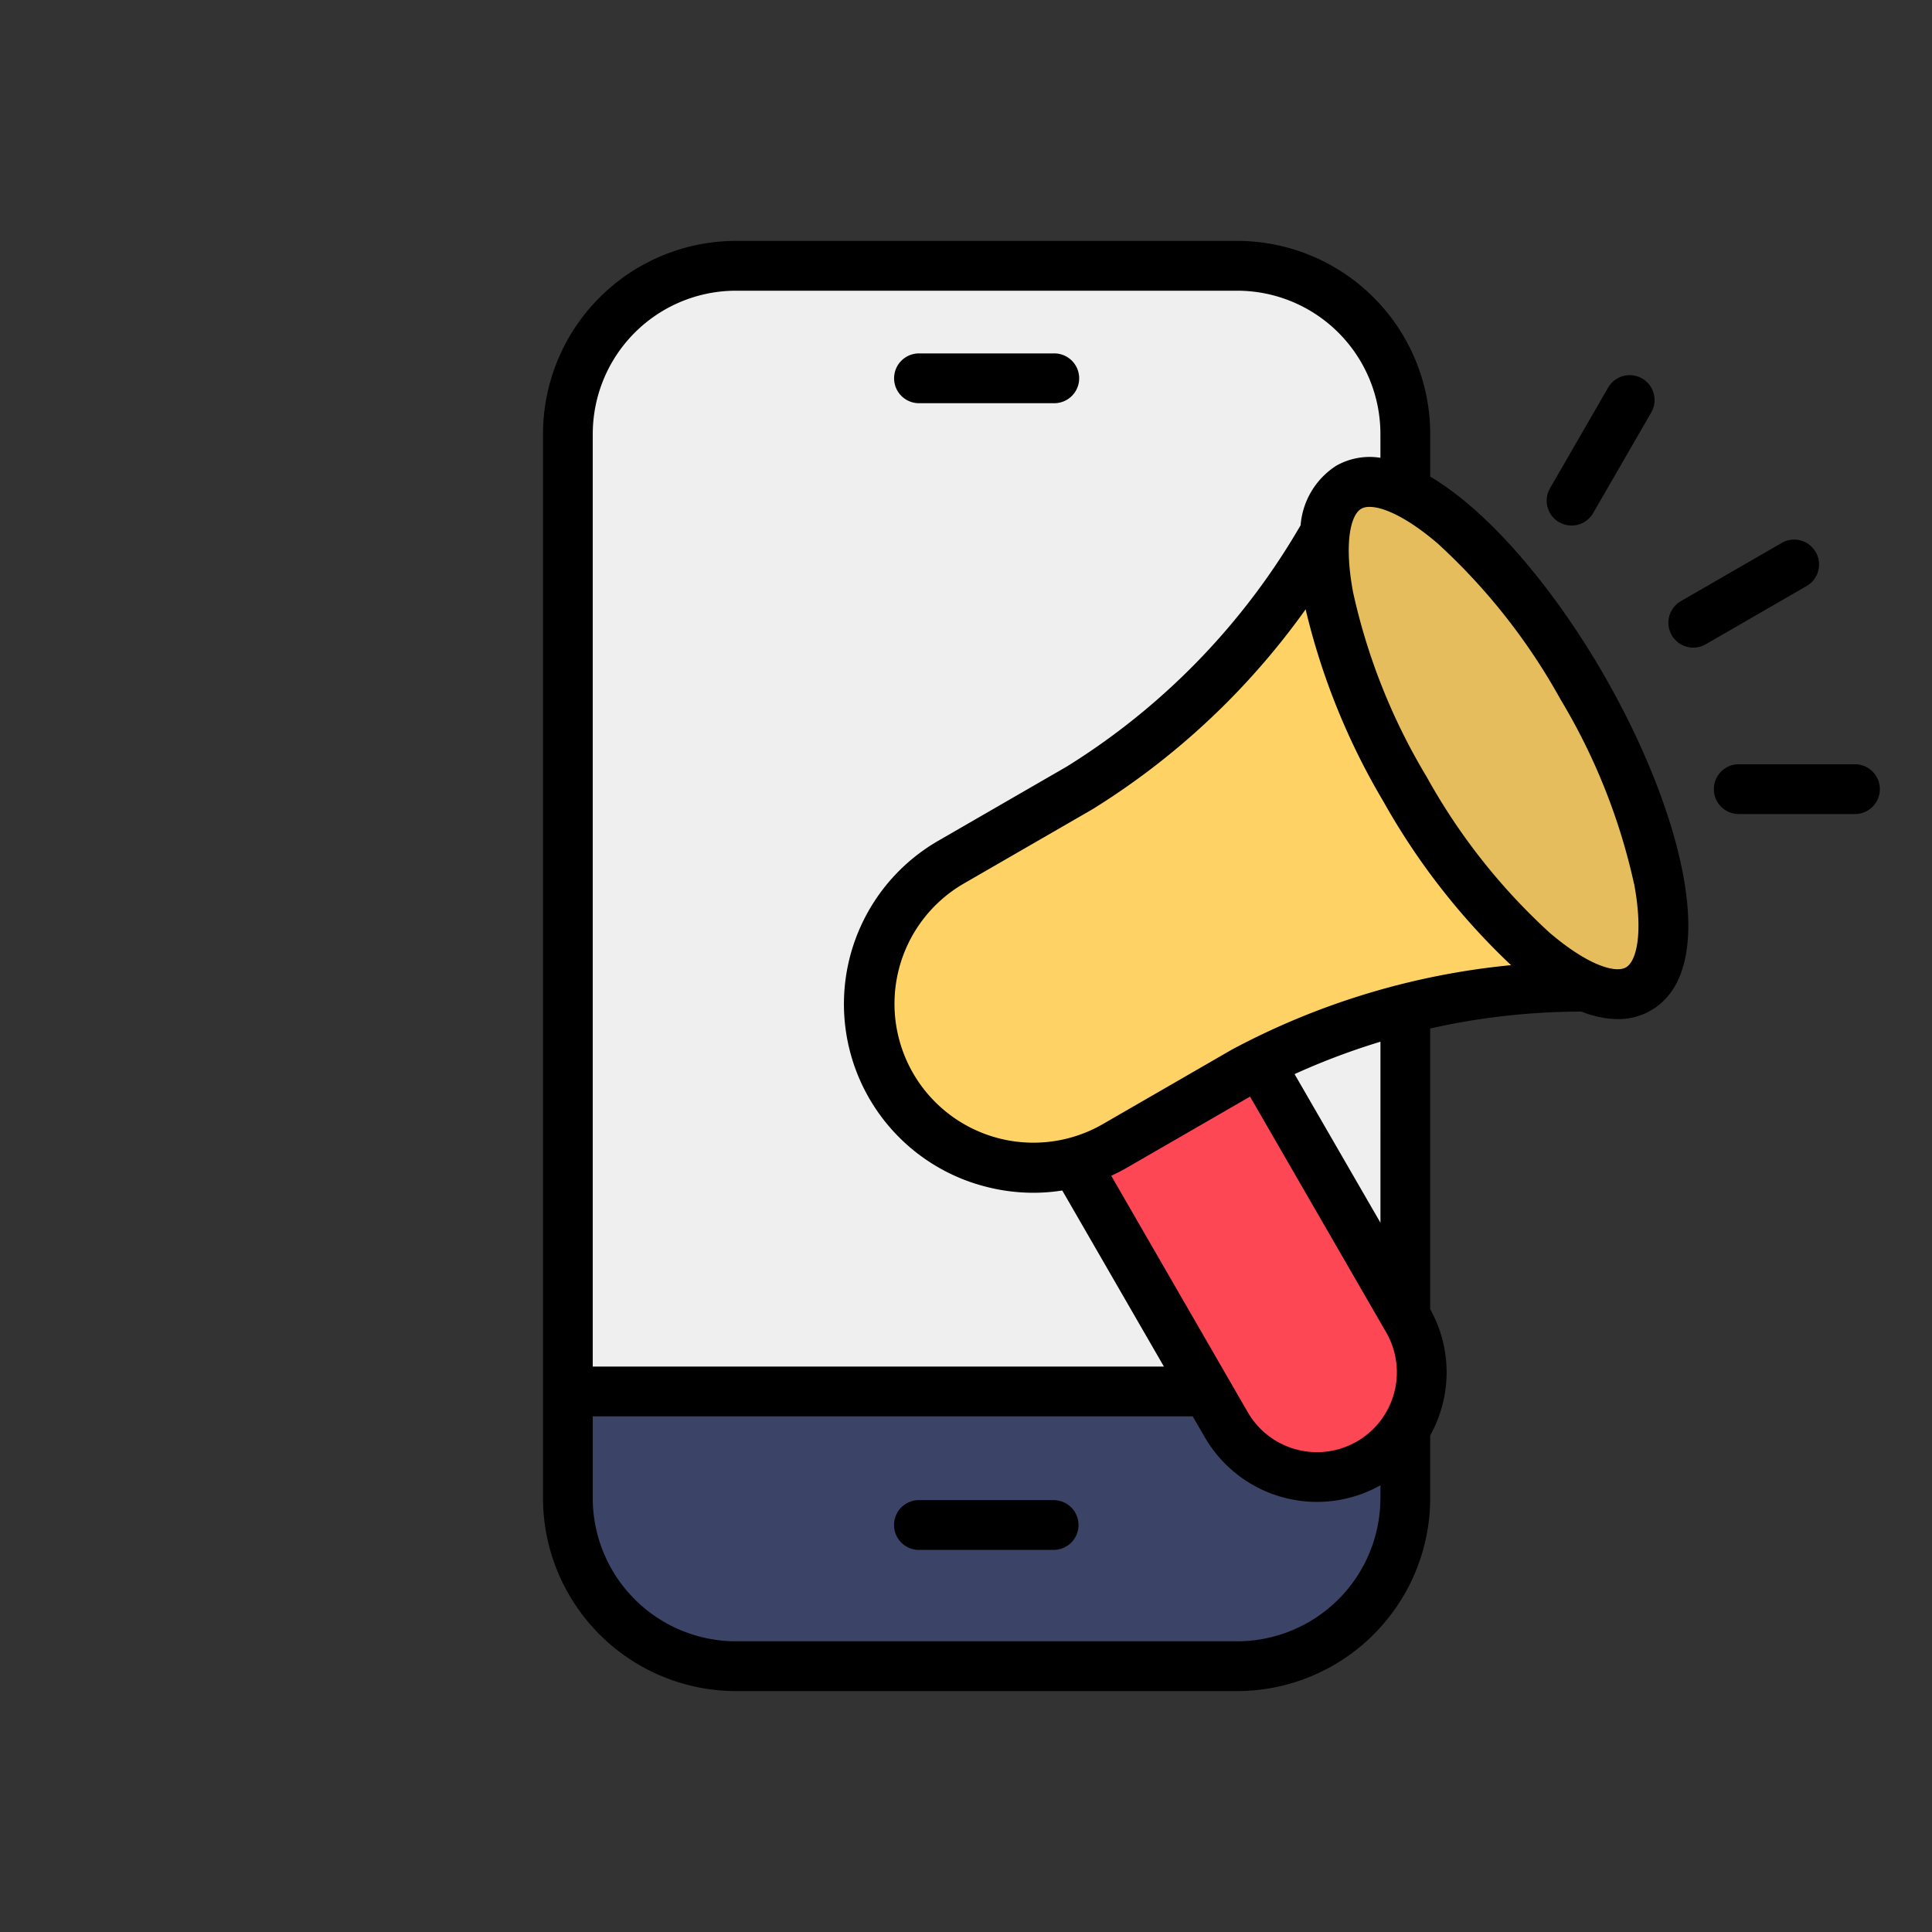 <svg xmlns="http://www.w3.org/2000/svg" width="134" height="134" viewBox="0 0 134 134">
  <rect x="0" y="0" width="134" height="134" fill="#333333" stroke="none"/>
  <g id="그룹_3865" data-name="그룹 3865" transform="translate(-714 -1116)">
    <rect id="사각형_3675" data-name="사각형 3675" width="134" height="134" transform="translate(714 1116)" fill="none"/>
    <g id="advertisement_10070380" transform="translate(710.362 1109.708)">
      <path id="패스_3323" data-name="패스 3323" d="M56.338,48.177A10.146,10.146,0,0,1,66.474,38.042h34.772a10.147,10.147,0,0,1,10.136,10.135v1.9l-.235-.032a4.515,4.515,0,0,0-2.929.522,5.242,5.242,0,0,0-2.373,3.981l-.006.039-.019.034A48.236,48.236,0,0,1,89.532,71.433l-8.907,5.143a12.865,12.865,0,0,0,3.11,23.582,13.041,13.041,0,0,0,3.376.448,12.632,12.632,0,0,0,1.967-.155l.141-.022,7.3,12.647H56.338Zm48.8,44.218-.207.095,6.454,11.18V90.058l-.268.082a48.513,48.513,0,0,0-5.979,2.256ZM88.509,45.844a1.52,1.52,0,1,0,0-3.039h-9.3a1.52,1.52,0,0,0,0,3.039Z" transform="translate(-11.795 -11.794)" fill="#efefef" fill-rule="evenodd"/>
      <path id="패스_3324" data-name="패스 3324" d="M196.137,164.456a51.365,51.365,0,0,0-19.3,5.846l-.037.022-8.926,5.153a9.842,9.842,0,0,1-9.842-17.047l8.922-5.151.043-.025a51.326,51.326,0,0,0,14.706-13.8l.275-.385.1.463a38.143,38.143,0,0,0,2.057,6.521,56.673,56.673,0,0,0,7.508,13,38.113,38.113,0,0,0,4.617,5.038l.352.315Z" transform="translate(-87.682 -91.015)" fill="#ffd266" fill-rule="evenodd"/>
      <path id="패스_3325" data-name="패스 3325" d="M299.548,113.689a13.547,13.547,0,0,1-.235-4.078,1.856,1.856,0,0,1,3.022-1.745,13.536,13.536,0,0,1,3.415,2.243,33.3,33.3,0,0,1,4.413,4.69,54.082,54.082,0,0,1,7.43,12.87,33.338,33.338,0,0,1,1.855,6.168,13.533,13.533,0,0,1,.235,4.079,1.856,1.856,0,0,1-3.021,1.745,13.532,13.532,0,0,1-3.416-2.243,33.29,33.29,0,0,1-4.413-4.691,54.1,54.1,0,0,1-7.431-12.87A33.309,33.309,0,0,1,299.548,113.689Z" transform="translate(-202.27 -66.278)" fill="#e6bd5c" fill-rule="evenodd"/>
      <path id="패스_3326" data-name="패스 3326" d="M242.091,313.185a5.748,5.748,0,1,1-9.957,5.747l-9.583-16.6.207-.095c.37-.169.733-.355,1.085-.558l8.7-5.026Z" transform="translate(-142.132 -214.588)" fill="#fd4755" fill-rule="evenodd"/>
      <path id="패스_3327" data-name="패스 3327" d="M99.165,401.3a8.782,8.782,0,0,0,11.908,3.267l.309-.174v1.242a10.146,10.146,0,0,1-10.136,10.136H66.473a10.146,10.146,0,0,1-10.136-10.136V399.76H98.272Zm-9.137,6.2a1.519,1.519,0,0,0-1.52-1.52h-9.3a1.52,1.52,0,0,0,0,3.039h9.3a1.519,1.519,0,0,0,1.52-1.52Z" transform="translate(-11.794 -295.438)" fill="#3b4366" fill-rule="evenodd"/>
      <path id="패스_3328" data-name="패스 3328" d="M132.253,59.3h-8.06a1.727,1.727,0,0,0,0,3.453h8.06a1.727,1.727,0,1,0,0-3.453Zm-2.681-14.719a1.724,1.724,0,0,0-2.357-.632l-6.98,4.029a1.727,1.727,0,1,0,1.727,2.991l6.98-4.03a1.726,1.726,0,0,0,.63-2.358Zm-17.794-2.069a1.724,1.724,0,0,0,2.357-.632l4.03-6.979a1.726,1.726,0,1,0-2.989-1.727l-4.03,6.98A1.726,1.726,0,0,0,111.778,42.516Zm5.2,25.082c.637,3.408.175,5.364-.565,5.792s-2.663-.152-5.3-2.406a42.6,42.6,0,0,1-8.528-10.815,42.521,42.521,0,0,1-5.1-12.795c-.635-3.407-.175-5.363.566-5.791s2.665.152,5.3,2.406A42.576,42.576,0,0,1,111.873,54.8a42.542,42.542,0,0,1,5.1,12.794Zm-8.54,5.636a47.586,47.586,0,0,1-8.844-11.339,47.613,47.613,0,0,1-5.4-13.336A51.525,51.525,0,0,1,79.423,62.413l-.046.027-8.925,5.153a9.635,9.635,0,0,0,9.635,16.688l8.926-5.153c.015-.009.029-.018.047-.027a51.558,51.558,0,0,1,19.374-5.867Zm-9.054,5.31V91.1L93.427,80.79a48.323,48.323,0,0,1,5.954-2.246Zm0,31.656v-.888a8.989,8.989,0,0,1-12.189-3.344l-.834-1.439H44.75V110.2a9.939,9.939,0,0,0,9.929,9.929H89.452a9.939,9.939,0,0,0,9.929-9.929ZM81.815,87.272l8.524-4.922L99.78,98.7a5.541,5.541,0,0,1-9.6,5.54l-9.469-16.4C81.085,87.669,81.455,87.48,81.815,87.272ZM44.75,36.383v64.692H84.365l-7.05-12.213a12.832,12.832,0,0,1-2,.158,13.216,13.216,0,0,1-3.429-.455A13.072,13.072,0,0,1,68.727,64.6l8.9-5.14A48.026,48.026,0,0,0,93.846,42.722a5.406,5.406,0,0,1,2.474-4.129,4.7,4.7,0,0,1,3.061-.548V36.383a9.94,9.94,0,0,0-9.929-9.928H54.68a9.939,9.939,0,0,0-9.929,9.928Zm70.114,16.694c5.421,9.389,8.286,20.409,3.272,23.3a4.53,4.53,0,0,1-2.3.6,6.938,6.938,0,0,1-2.508-.523,47.965,47.965,0,0,0-10.494,1.173V97.093a8.989,8.989,0,0,1,0,8.755V110.2a13.4,13.4,0,0,1-13.383,13.383H54.68A13.4,13.4,0,0,1,41.3,110.2V36.383A13.4,13.4,0,0,1,54.68,23H89.452a13.4,13.4,0,0,1,13.383,13.381v2.97c4.111,2.425,8.607,7.795,12.03,13.724ZM67.419,34.257a1.727,1.727,0,1,1,0-3.453h9.3a1.727,1.727,0,1,1,0,3.453Zm11.023,77.806a1.727,1.727,0,0,1-1.727,1.727h-9.3a1.727,1.727,0,1,1,0-3.453h9.3A1.727,1.727,0,0,1,78.441,112.064Z" fill-rule="evenodd"/>
    </g>
  </g>
</svg>
